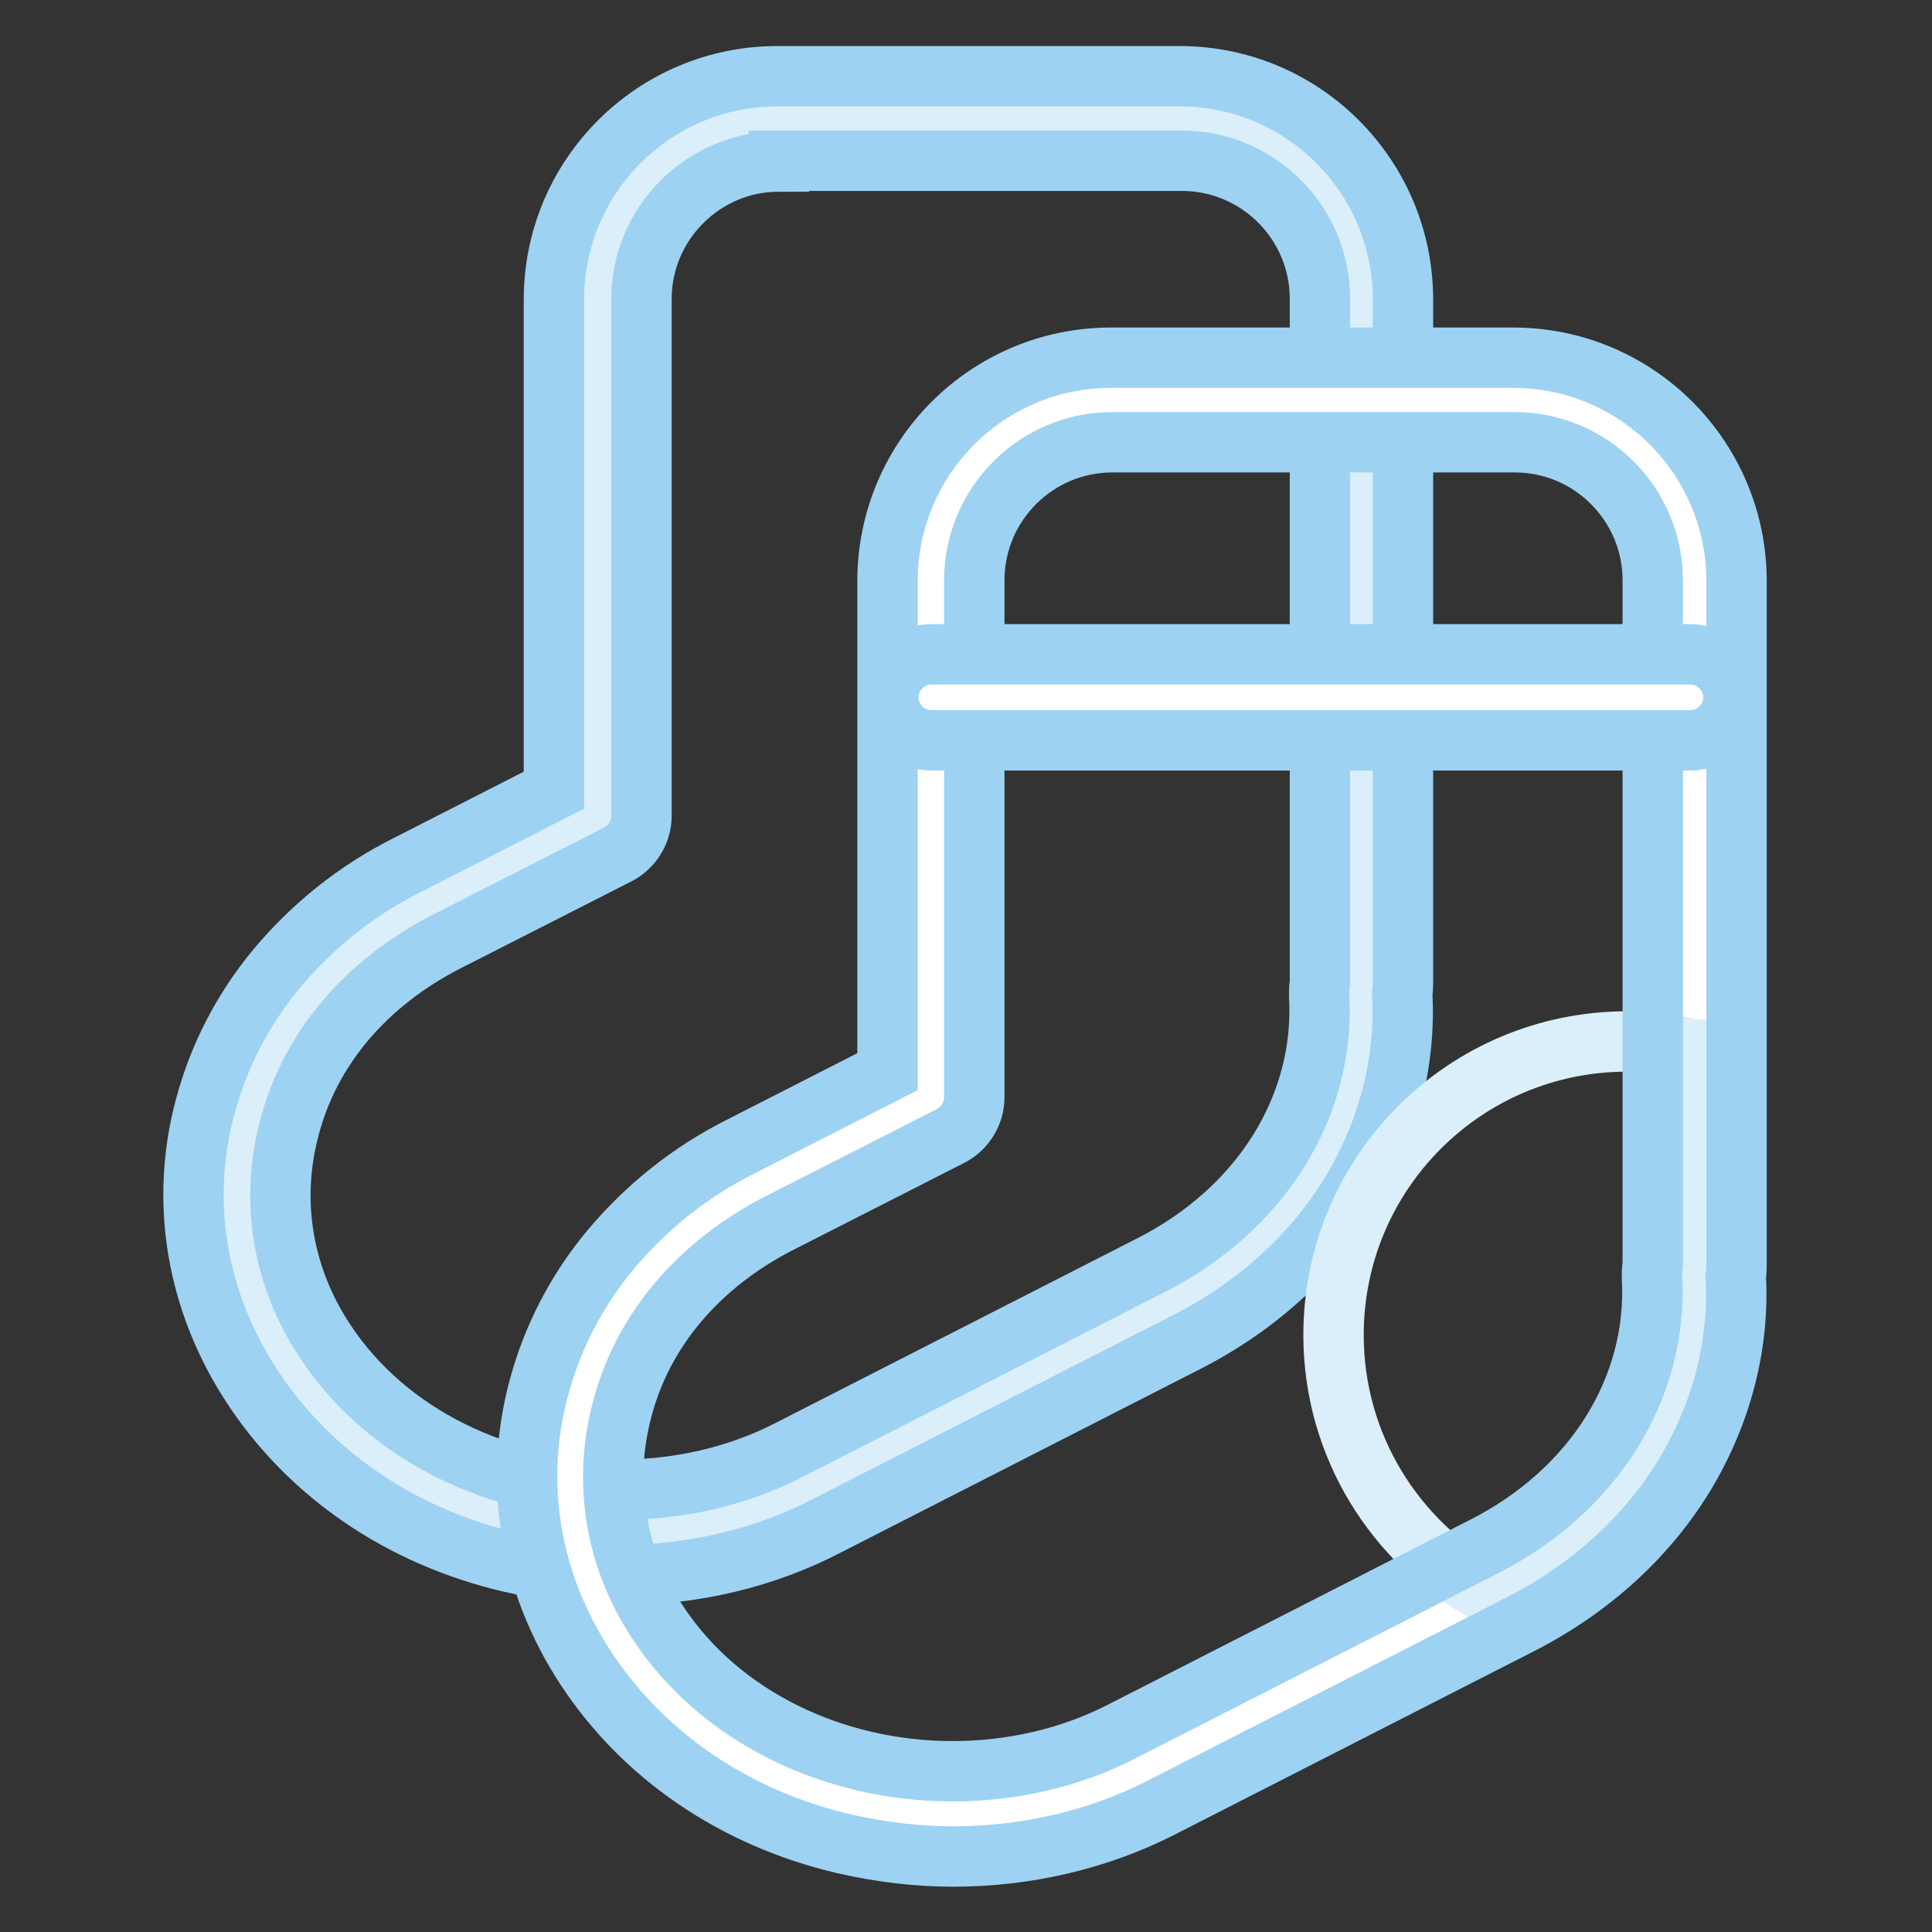 <?xml version="1.0" encoding="utf-8"?>
<!-- Svg Vector Icons : http://www.onlinewebfonts.com/icon -->
<!DOCTYPE svg PUBLIC "-//W3C//DTD SVG 1.1//EN" "http://www.w3.org/Graphics/SVG/1.1/DTD/svg11.dtd">
<svg version="1.1" xmlns="http://www.w3.org/2000/svg" xmlns:xlink="http://www.w3.org/1999/xlink" x="0px" y="0px" viewBox="0 0 256 256" enable-background="new 0 0 256 256" xml:space="preserve">
<rect x="0" y="0" width="256" height="256" fill="#333333" stroke="none"/>
<g> <path stroke-width="8" fill-opacity="0" stroke="#daeffa"  d="M180.5,39.6c0-13.2-10.7-23.9-23.9-23.9h-53.3c-13.2,0-23.9,10.7-23.9,23.9v68.5l-22.6,11.5 c-24.2,12.3-32.5,39.7-18.5,61.1c14,21.4,44.9,28.7,69.1,16.4l47.8-24.4c17-8.7,26.2-24.8,25.3-41c0-0.5,0.1-1.1,0.1-1.7V39.6z"/> <path stroke-width="8" fill-opacity="0" stroke="#9dd2f2"  d="M82.1,208.7c-4.8,0-9.7-0.6-14.5-1.7c-14.5-3.4-26.6-11.7-34.2-23.3c-7.4-11.3-9.6-24.5-6.2-37.1 c1.8-6.7,5-12.9,9.5-18.3c4.7-5.6,10.5-10.3,17.3-13.7l19.4-9.9v-65c0-16.4,13.3-29.6,29.6-29.6h53.3c16.4,0,29.6,13.3,29.6,29.6 V130c0,0.5,0,1.1-0.1,1.7c0.5,9.1-1.9,18.2-6.7,26.2c-5,8.3-12.5,15.1-21.6,19.8l-47.8,24.4C101.3,206.5,91.8,208.7,82.1,208.7 L82.1,208.7z M103.2,21.4C93.2,21.4,85,29.6,85,39.6v68.5c0,2.1-1.2,4.1-3.1,5.1l-22.6,11.5c-10.8,5.5-18.3,14.3-21,24.9 c-2.5,9.5-0.9,19.5,4.7,28c8.3,12.7,23.5,19.8,39.1,19.8c7.7,0,15.6-1.7,22.7-5.4l47.8-24.4c14.5-7.4,23-21,22.2-35.6v-0.7 c0-0.5,0.1-0.9,0.1-1.3V39.6c0-10.1-8.2-18.3-18.3-18.3H103.2z"/> <path stroke-width="8" fill-opacity="0" stroke="#ffffff"  d="M224.6,76.9c0-13.2-10.7-23.9-23.9-23.9h-53.3c-13.2,0-23.9,10.7-23.9,23.9v68.5l-22.6,11.5 c-24.2,12.3-32.5,39.7-18.5,61.1c14,21.4,44.9,28.7,69.1,16.4l47.8-24.4c17-8.7,26.2-24.8,25.3-41c0-0.5,0.1-1.1,0.1-1.7V76.9 L224.6,76.9z"/> <path stroke-width="8" fill-opacity="0" stroke="#daeffa"  d="M224.6,139.1c-2.9-0.7-5.9-1.1-9-1.1c-21.5,0-38.9,17.4-38.9,38.9c0,14.7,8.2,27.5,20.2,34.1l2.4-1.2 c17-8.7,26.2-24.8,25.3-41c0-0.5,0.1-1.1,0.1-1.7V139.1z"/> <path stroke-width="8" fill-opacity="0" stroke="#9dd2f2"  d="M126.3,246c-4.8,0-9.7-0.6-14.5-1.7c-14.5-3.4-26.6-11.7-34.2-23.3c-7.4-11.3-9.6-24.5-6.2-37.1 c1.8-6.7,5-12.9,9.5-18.3c4.7-5.6,10.5-10.3,17.3-13.7l19.4-9.9v-65c0-16.4,13.3-29.6,29.6-29.6h53.3c16.4,0,29.6,13.3,29.6,29.6 v90.4c0,0.5,0,1.1-0.1,1.7c0.5,9.1-1.9,18.2-6.7,26.2c-5,8.3-12.5,15.1-21.6,19.8l-47.8,24.4C145.5,243.8,135.9,246,126.3,246z  M147.4,58.6c-10.1,0-18.3,8.2-18.3,18.3v68.5c0,2.1-1.2,4.1-3.1,5.1l-22.6,11.5c-10.8,5.5-18.3,14.3-21,24.9 c-2.5,9.5-0.9,19.5,4.7,28c8.3,12.7,23.5,19.8,39.1,19.8c7.7,0,15.6-1.7,22.7-5.4l47.8-24.4c14.5-7.4,23-21,22.2-35.6v-0.7 c0-0.5,0.1-0.9,0.1-1.3V76.9c0-10.1-8.2-18.3-18.3-18.3H147.4z"/> <path stroke-width="8" fill-opacity="0" stroke="#ffffff"  d="M123.4,92.4H224"/> <path stroke-width="8" fill-opacity="0" stroke="#9dd2f2"  d="M224,98.1H123.4c-3.1,0-5.7-2.6-5.7-5.7c0-3.1,2.6-5.7,5.7-5.7H224c3.1,0,5.7,2.6,5.7,5.7 C229.7,95.5,227.1,98.1,224,98.1z"/></g>
</svg>